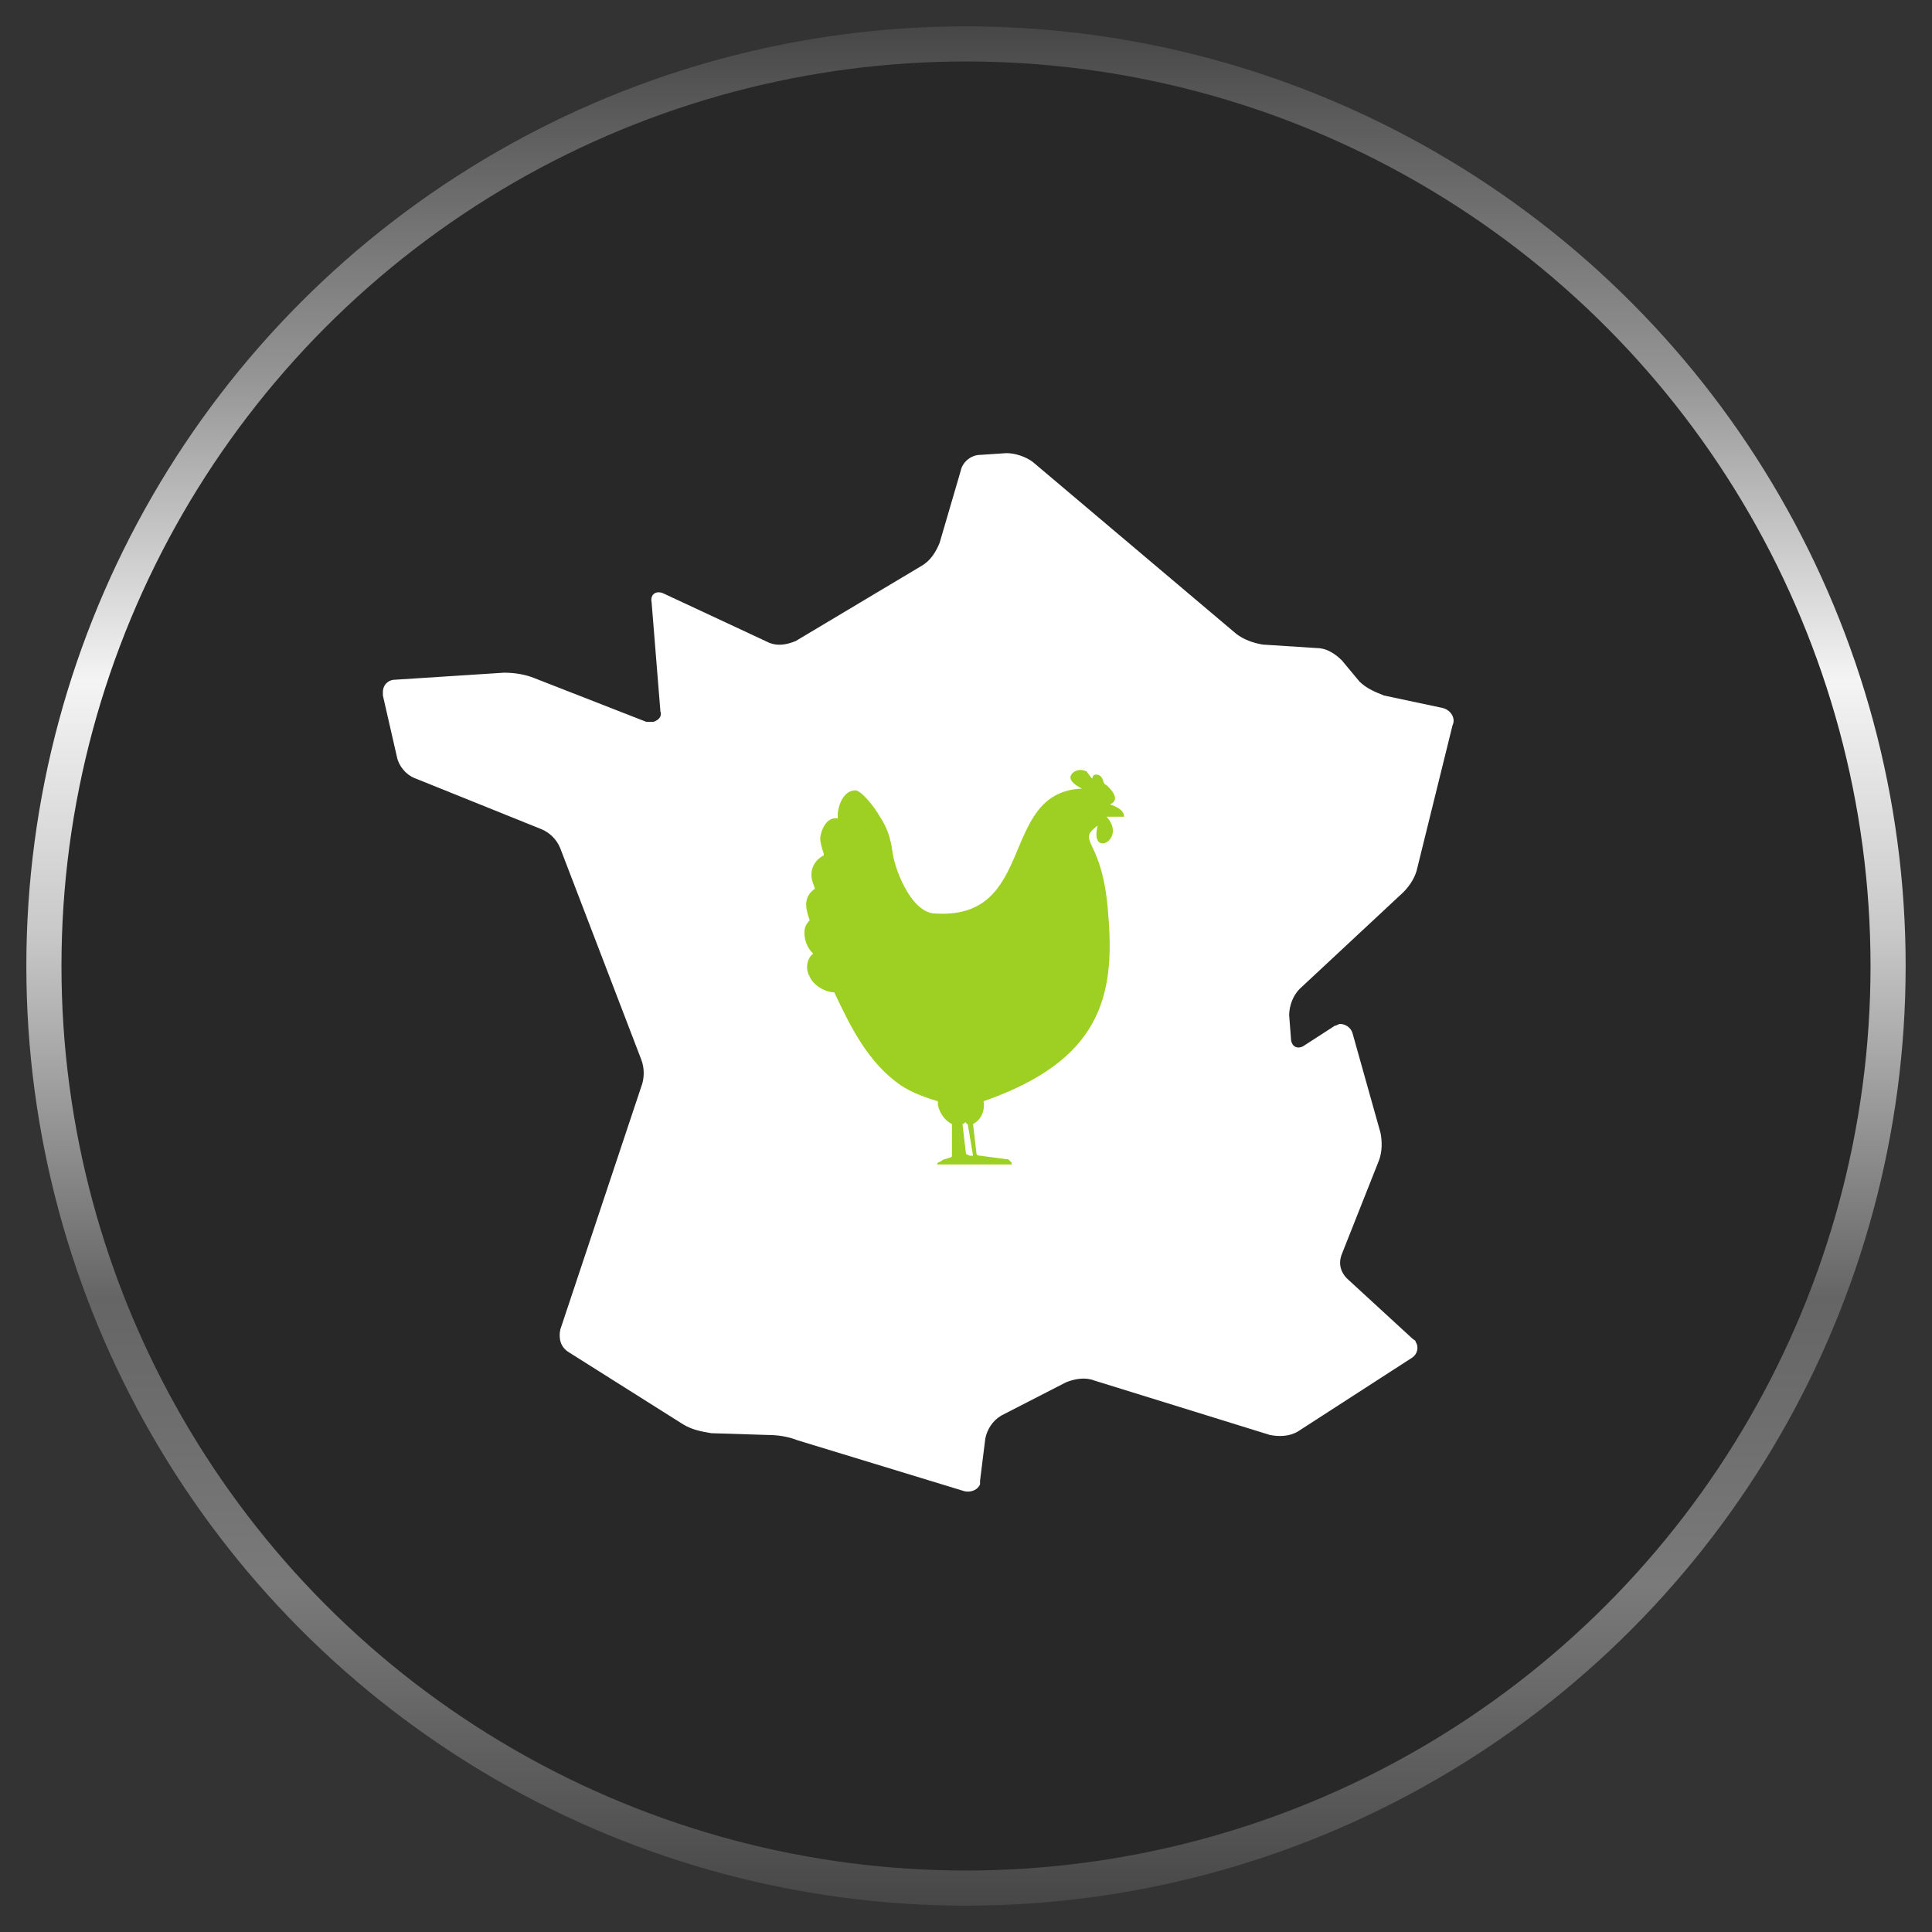<?xml version="1.0" encoding="utf-8"?>
<!-- Generator: Adobe Illustrator 26.2.1, SVG Export Plug-In . SVG Version: 6.00 Build 0)  -->
<svg version="1.1" id="Calque_1" xmlns="http://www.w3.org/2000/svg" xmlns:xlink="http://www.w3.org/1999/xlink" x="0px" y="0px"
	 viewBox="0 0 110 110" style="enable-background:new 0 0 110 110;" xml:space="preserve">
<rect x="0" y="0" width="110" height="110" fill="#333333" stroke="none"/>
<style type="text/css">
	.st0{fill:#282828;stroke:url(#SVGID_1_);stroke-width:2;stroke-miterlimit:10;}
	.st1{fill:#FFFFFF;}
	.st2{fill:#9ED023;}
</style>
<linearGradient id="SVGID_1_" gradientUnits="userSpaceOnUse" x1="1.5" y1="55" x2="108.5" y2="55" gradientTransform="matrix(-6.123234e-17 1 -1 -6.123234e-17 110 0)">
	<stop  offset="0" style="stop-color:#474747"/>
	<stop  offset="0.187" style="stop-color:#959595"/>
	<stop  offset="0.348" style="stop-color:#F4F4F4"/>
	<stop  offset="0.481" style="stop-color:#C9C9C9"/>
	<stop  offset="0.677" style="stop-color:#656565"/>
	<stop  offset="0.83" style="stop-color:#7A7A7A"/>
	<stop  offset="1" style="stop-color:#474747"/>
</linearGradient>
<circle class="st0" cx="55" cy="55" r="52.5"/>
<path class="st1" d="M82.1,40.3l-3.3-0.7c-0.5-0.2-1-0.4-1.4-0.8l-1-1.2c-0.4-0.4-0.9-0.7-1.4-0.7l-3.1-0.2
	c-0.6-0.1-1.1-0.3-1.5-0.6l-11.6-9.8c-0.4-0.3-1-0.5-1.5-0.5l-1.5,0.1c-0.5,0-1,0.4-1.1,0.9l-1.2,4.1c-0.2,0.5-0.5,1-1,1.3l-7.2,4.3
	c-0.5,0.2-1,0.3-1.5,0.1l-6-2.8c-0.4-0.2-0.8,0-0.7,0.5l0.5,6.2c0.1,0.3-0.1,0.5-0.4,0.6c-0.1,0-0.3,0-0.4,0l-6.4-2.5
	c-0.5-0.2-1.1-0.3-1.7-0.3l-6.2,0.4c-0.4,0-0.7,0.3-0.7,0.7c0,0.1,0,0.1,0,0.2l0.8,3.5c0.1,0.5,0.5,1,1,1.2l7.2,2.9
	c0.5,0.2,0.9,0.6,1.1,1.1l4.6,12c0.2,0.5,0.2,1.1,0,1.6l-4.6,13.8c-0.1,0.5,0,1,0.5,1.3l6.5,4.1c0.5,0.3,1,0.4,1.6,0.5l3.2,0.1
	c0.6,0,1.2,0.1,1.7,0.3l9.5,2.9c0.4,0.1,0.8-0.1,0.9-0.4c0-0.1,0-0.1,0-0.2l0.3-2.4c0.1-0.5,0.4-1,0.9-1.3l3.7-1.9
	c0.5-0.2,1.1-0.3,1.6-0.1l10,3.1c0.5,0.1,1.1,0.1,1.6-0.2l6.5-4.2c0.3-0.2,0.4-0.6,0.2-0.9c0-0.1-0.1-0.1-0.2-0.2l-3.7-3.4
	c-0.4-0.4-0.5-0.9-0.3-1.4l2.1-5.3c0.2-0.5,0.2-1.1,0.1-1.6L77,58.8c-0.1-0.3-0.4-0.5-0.7-0.5c-0.1,0-0.2,0.1-0.3,0.1l-1.7,1.1
	c-0.4,0.3-0.8,0.1-0.8-0.4l-0.1-1.3c0-0.5,0.2-1.1,0.6-1.5l5.9-5.5c0.4-0.4,0.7-0.9,0.8-1.4l2-8.1C82.9,40.9,82.6,40.4,82.1,40.3
	C82.2,40.3,82.2,40.3,82.1,40.3z"/>
<path class="st2" d="M46.3,54.3c-0.3-0.3-0.5-0.7-0.5-1.2c0-0.3,0.1-0.5,0.3-0.7c-0.1-0.3-0.2-0.6-0.2-0.9c0-0.4,0.2-0.7,0.5-0.9
	c-0.1-0.3-0.2-0.5-0.2-0.8c0-0.5,0.3-0.9,0.7-1.1c0,0,0-0.1,0-0.1c-0.1-0.3-0.2-0.6-0.2-0.9c0.1-0.7,0.5-1.2,1-1.1h0c0,0,0,0,0,0
	c0-0.1,0-0.2,0-0.3c0.1-0.8,0.5-1.3,1-1.3c0.3,0,1,0.8,1.4,1.5c0.4,0.6,0.6,1.2,0.7,1.9c0.1,1,1,3.4,2.3,3.6c6,0.5,3.7-6.9,8.5-7.1
	c-0.4-0.2-0.8-0.5-0.6-0.8c0.2-0.3,0.6-0.3,0.8-0.2c0.1,0,0.1,0.1,0.2,0.2c0.2,0.3,0.2,0.2,0.2,0.2s0-0.2,0.2-0.2
	c0.2,0,0.3,0.1,0.4,0.3c0,0.1,0.1,0.3,0.2,0.3c0.1,0.1,0.9,0.8,0.2,1.1c0.3,0.1,0.8,0.3,0.8,0.7h-1c1.2,1.3-1,2.4-0.5,0.5
	c-1.3,1,0.3,0.6,0.6,5.1l0,0c0.4,4.7-0.5,8.3-7.1,10.6c0.1,0.6-0.2,1.1-0.6,1.3l0.2,1.7c0,0.1,0.2,0.1,0.2,0.1l1.5,0.2
	c0.1,0,0.1,0,0.2,0.1l0.1,0.1c0,0,0,0.1,0,0.1h-4.2c0,0-0.1,0,0-0.1l0.2-0.1c0,0,0.1-0.1,0.2-0.1l0.3-0.1c0,0,0.1,0,0.1-0.1v0
	L54.2,64c-0.4-0.2-0.7-0.6-0.8-1.1c0-0.1,0-0.1,0-0.2c-0.7-0.2-1.5-0.5-2.1-0.9c-1.9-1.3-2.9-3.4-3.8-5.3c-0.5,0-1.2-0.4-1.4-0.9
	C45.8,55.1,46,54.5,46.3,54.3z M55.4,65.8L55.1,64C55.1,64,55,64,55,63.9c-0.1,0-0.1,0.1-0.2,0.1l0.2,1.7c0,0,0.2,0.1,0.2,0.1
	L55.4,65.8C55.4,65.8,55.4,65.8,55.4,65.8z"/>
</svg>
